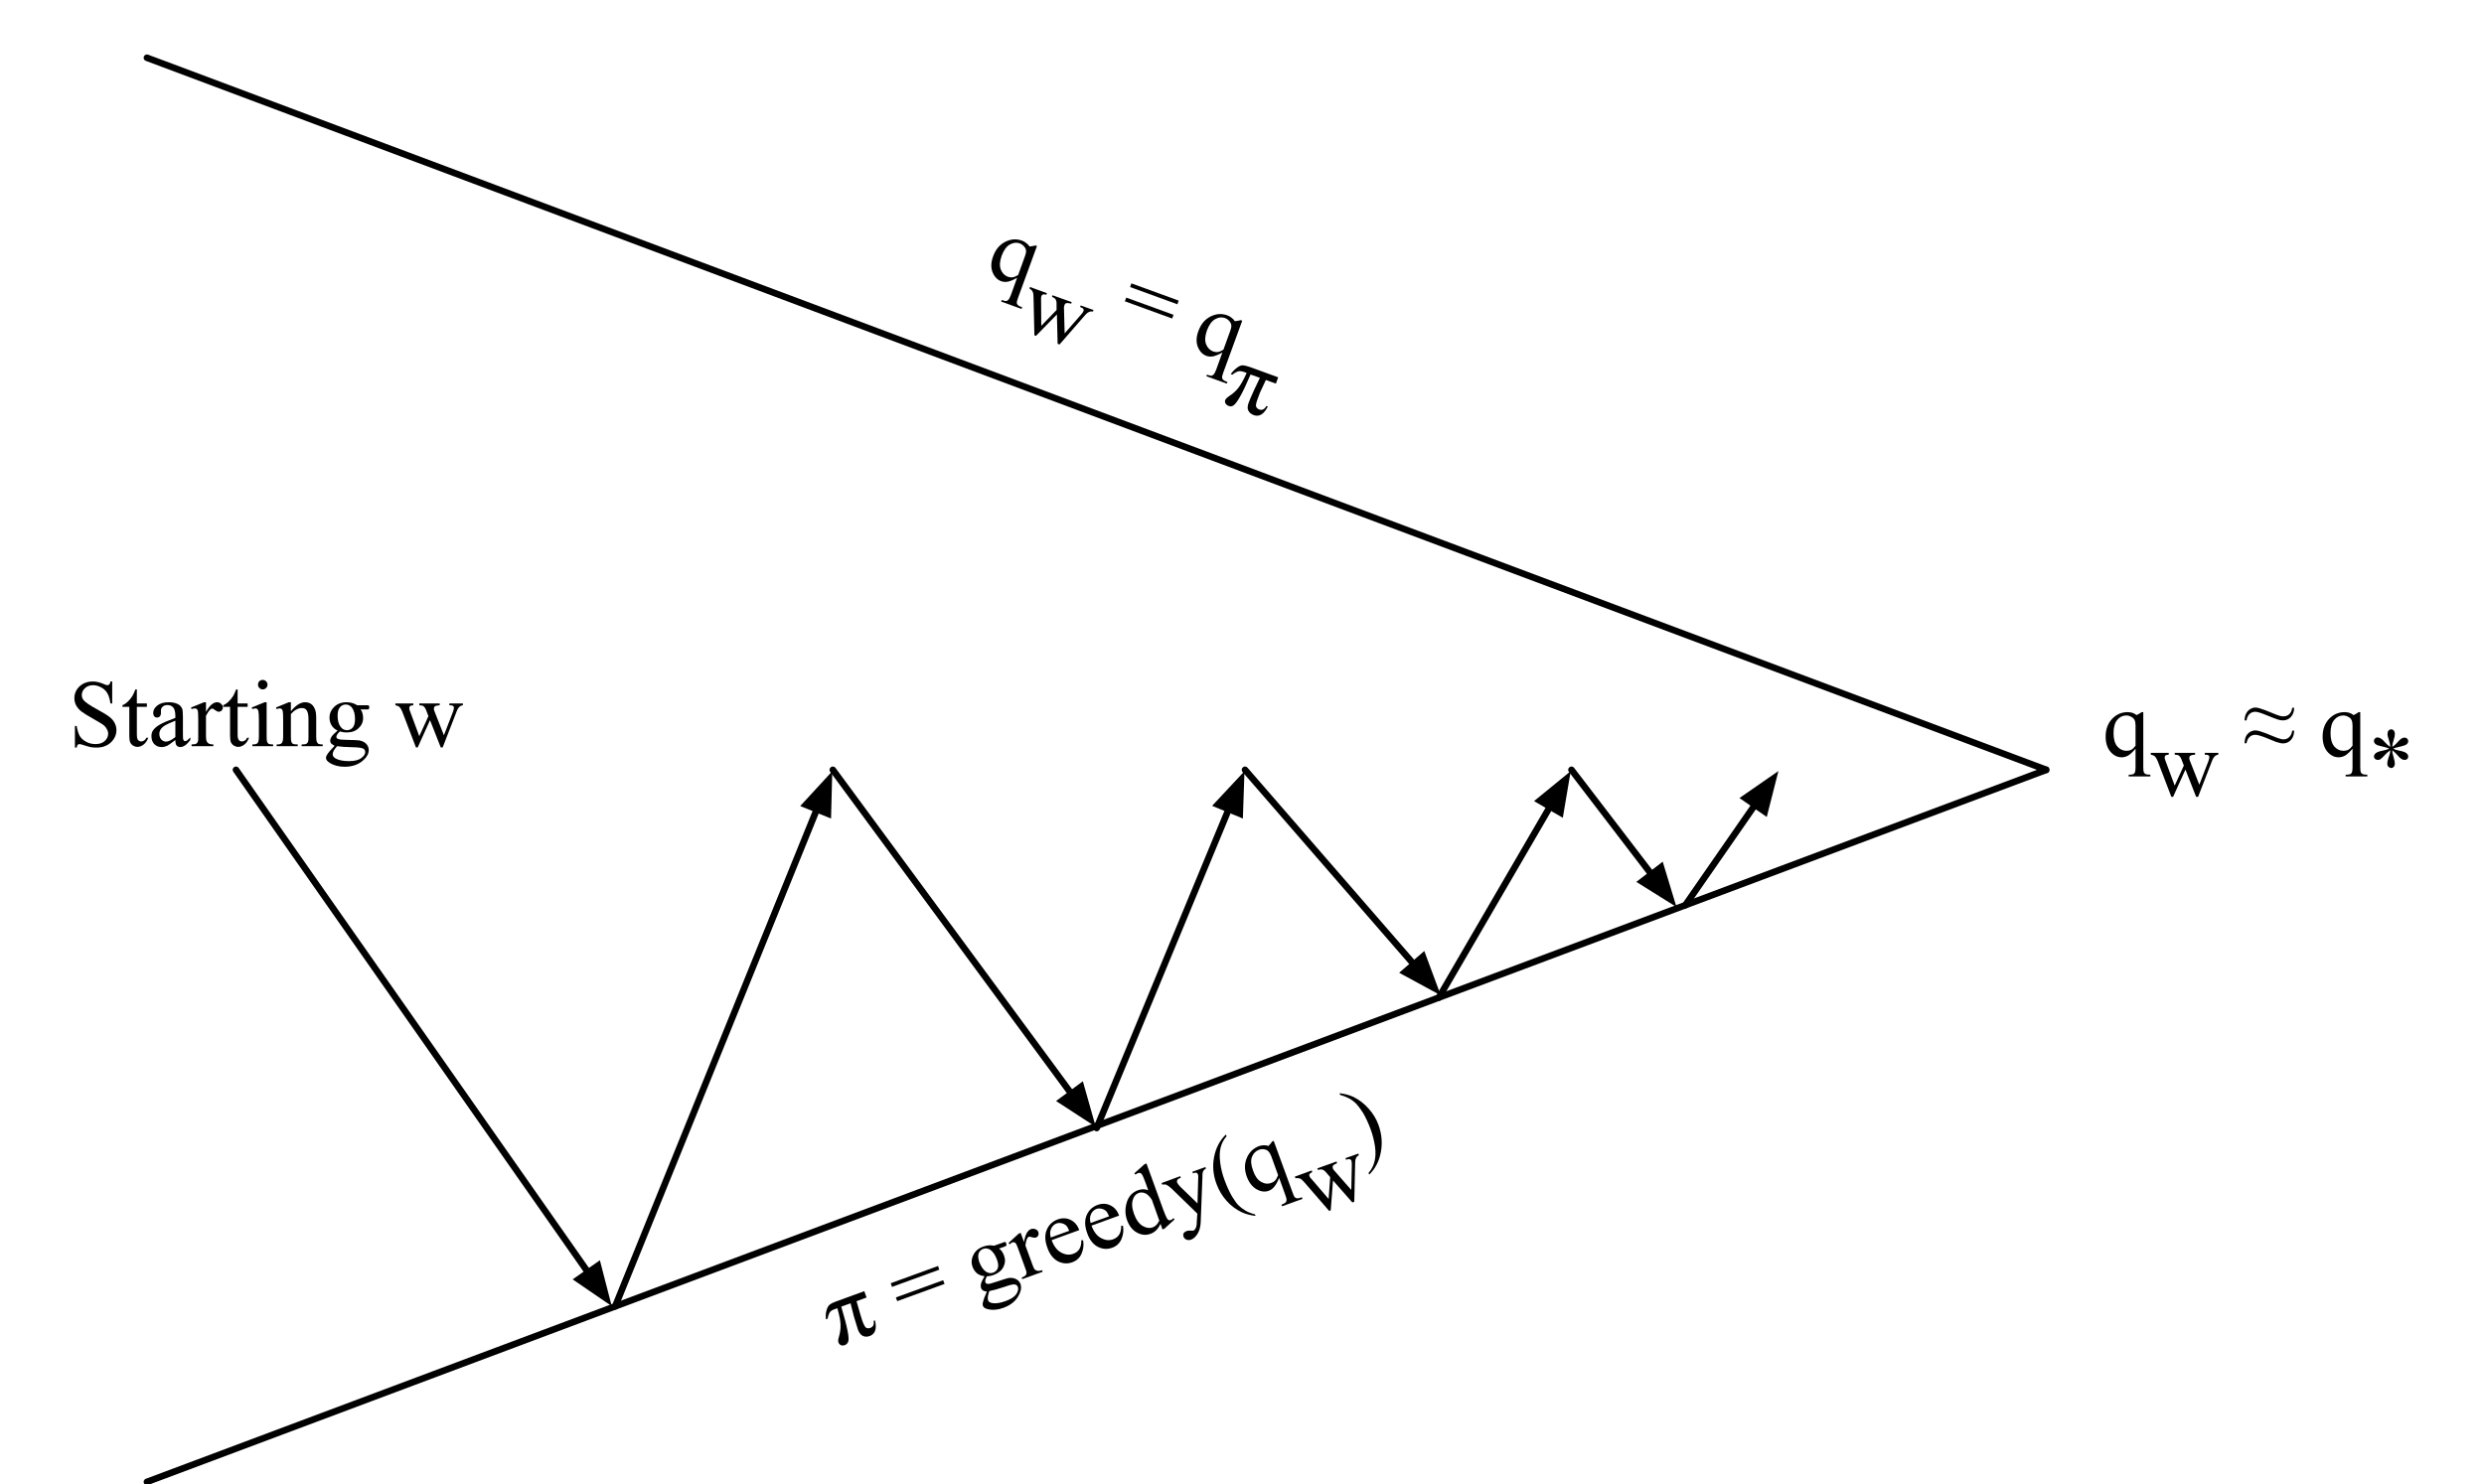 <?xml version="1.0" encoding="UTF-8"?>
<svg xmlns="http://www.w3.org/2000/svg" xmlns:xlink="http://www.w3.org/1999/xlink" width="220.712pt" height="131.917pt" viewBox="0 0 220.712 131.917" version="1.1">
<defs>
<g>
<symbol overflow="visible" id="glyph0-0">
<path style="stroke:none;" d="M 1.172 0 L 1.172 -5.297 L 5.422 -5.297 L 5.422 0 Z M 1.312 -0.125 L 5.281 -0.125 L 5.281 -5.172 L 1.312 -5.172 Z M 1.312 -0.125 "/>
</symbol>
<symbol overflow="visible" id="glyph0-1">
<path style="stroke:none;" d="M 3.891 -5.75 L 3.891 -3.797 L 3.734 -3.797 C 3.68 -4.172 3.594 -4.469 3.469 -4.688 C 3.344 -4.914 3.16 -5.094 2.922 -5.219 C 2.68 -5.352 2.438 -5.422 2.188 -5.422 C 1.895 -5.422 1.656 -5.332 1.469 -5.156 C 1.281 -4.977 1.188 -4.773 1.188 -4.547 C 1.188 -4.379 1.242 -4.223 1.359 -4.078 C 1.535 -3.879 1.945 -3.602 2.594 -3.25 C 3.113 -2.969 3.469 -2.75 3.656 -2.594 C 3.852 -2.445 4.004 -2.27 4.109 -2.062 C 4.211 -1.863 4.266 -1.656 4.266 -1.438 C 4.266 -1.008 4.098 -0.641 3.766 -0.328 C 3.43 -0.023 3.008 0.125 2.5 0.125 C 2.332 0.125 2.176 0.113 2.031 0.094 C 1.945 0.082 1.77 0.035 1.5 -0.047 C 1.227 -0.141 1.055 -0.188 0.984 -0.188 C 0.922 -0.188 0.867 -0.164 0.828 -0.125 C 0.785 -0.082 0.754 0 0.734 0.125 L 0.578 0.125 L 0.578 -1.797 L 0.734 -1.797 C 0.805 -1.391 0.898 -1.086 1.016 -0.891 C 1.141 -0.691 1.328 -0.523 1.578 -0.391 C 1.828 -0.254 2.102 -0.188 2.406 -0.188 C 2.75 -0.188 3.02 -0.273 3.219 -0.453 C 3.426 -0.641 3.531 -0.859 3.531 -1.109 C 3.531 -1.254 3.488 -1.395 3.406 -1.531 C 3.332 -1.676 3.219 -1.805 3.062 -1.922 C 2.945 -2.004 2.648 -2.18 2.172 -2.453 C 1.691 -2.723 1.348 -2.938 1.141 -3.094 C 0.941 -3.258 0.789 -3.438 0.688 -3.625 C 0.582 -3.82 0.531 -4.035 0.531 -4.266 C 0.531 -4.672 0.68 -5.02 0.984 -5.312 C 1.297 -5.602 1.691 -5.75 2.172 -5.75 C 2.473 -5.75 2.789 -5.676 3.125 -5.531 C 3.281 -5.457 3.391 -5.422 3.453 -5.422 C 3.523 -5.422 3.582 -5.441 3.625 -5.484 C 3.676 -5.523 3.711 -5.613 3.734 -5.75 Z M 3.891 -5.75 "/>
</symbol>
<symbol overflow="visible" id="glyph0-2">
<path style="stroke:none;" d="M 1.359 -5.047 L 1.359 -3.797 L 2.25 -3.797 L 2.25 -3.5 L 1.359 -3.5 L 1.359 -1.047 C 1.359 -0.797 1.395 -0.629 1.469 -0.547 C 1.539 -0.461 1.633 -0.422 1.75 -0.422 C 1.832 -0.422 1.914 -0.445 2 -0.5 C 2.094 -0.562 2.16 -0.645 2.203 -0.75 L 2.375 -0.75 C 2.27 -0.477 2.129 -0.273 1.953 -0.141 C 1.773 -0.004 1.594 0.062 1.406 0.062 C 1.281 0.062 1.156 0.023 1.031 -0.047 C 0.914 -0.117 0.828 -0.219 0.766 -0.344 C 0.711 -0.477 0.688 -0.68 0.688 -0.953 L 0.688 -3.5 L 0.078 -3.5 L 0.078 -3.641 C 0.234 -3.703 0.391 -3.805 0.547 -3.953 C 0.703 -4.098 0.844 -4.27 0.969 -4.469 C 1.031 -4.57 1.117 -4.766 1.234 -5.047 Z M 1.359 -5.047 "/>
</symbol>
<symbol overflow="visible" id="glyph0-3">
<path style="stroke:none;" d="M 2.422 -0.547 C 2.023 -0.242 1.781 -0.07 1.688 -0.031 C 1.531 0.039 1.367 0.078 1.203 0.078 C 0.941 0.078 0.723 -0.008 0.547 -0.188 C 0.379 -0.363 0.297 -0.602 0.297 -0.906 C 0.297 -1.082 0.336 -1.238 0.422 -1.375 C 0.535 -1.562 0.734 -1.738 1.016 -1.906 C 1.297 -2.07 1.766 -2.273 2.422 -2.516 L 2.422 -2.656 C 2.422 -3.039 2.359 -3.301 2.234 -3.438 C 2.117 -3.582 1.945 -3.656 1.719 -3.656 C 1.539 -3.656 1.398 -3.609 1.297 -3.516 C 1.191 -3.422 1.141 -3.312 1.141 -3.188 L 1.141 -2.953 C 1.141 -2.828 1.109 -2.727 1.047 -2.656 C 0.984 -2.582 0.898 -2.547 0.797 -2.547 C 0.691 -2.547 0.609 -2.582 0.547 -2.656 C 0.484 -2.727 0.453 -2.828 0.453 -2.953 C 0.453 -3.191 0.57 -3.41 0.812 -3.609 C 1.051 -3.805 1.391 -3.906 1.828 -3.906 C 2.172 -3.906 2.445 -3.848 2.656 -3.734 C 2.82 -3.648 2.945 -3.516 3.031 -3.328 C 3.07 -3.211 3.094 -2.973 3.094 -2.609 L 3.094 -1.312 C 3.094 -0.957 3.098 -0.738 3.109 -0.656 C 3.129 -0.57 3.156 -0.516 3.188 -0.484 C 3.219 -0.461 3.254 -0.453 3.297 -0.453 C 3.336 -0.453 3.375 -0.457 3.406 -0.469 C 3.469 -0.508 3.582 -0.613 3.75 -0.781 L 3.75 -0.547 C 3.438 -0.129 3.141 0.078 2.859 0.078 C 2.723 0.078 2.613 0.031 2.531 -0.062 C 2.457 -0.156 2.422 -0.316 2.422 -0.547 Z M 2.422 -0.812 L 2.422 -2.266 C 2.004 -2.098 1.734 -1.977 1.609 -1.906 C 1.391 -1.789 1.234 -1.664 1.141 -1.531 C 1.047 -1.395 1 -1.25 1 -1.094 C 1 -0.895 1.055 -0.727 1.172 -0.594 C 1.297 -0.469 1.438 -0.406 1.594 -0.406 C 1.801 -0.406 2.078 -0.539 2.422 -0.812 Z M 2.422 -0.812 "/>
</symbol>
<symbol overflow="visible" id="glyph0-4">
<path style="stroke:none;" d="M 1.375 -3.906 L 1.375 -3.047 C 1.695 -3.617 2.023 -3.906 2.359 -3.906 C 2.504 -3.906 2.625 -3.859 2.719 -3.766 C 2.82 -3.672 2.875 -3.566 2.875 -3.453 C 2.875 -3.336 2.836 -3.242 2.766 -3.172 C 2.691 -3.098 2.609 -3.062 2.516 -3.062 C 2.422 -3.062 2.312 -3.109 2.188 -3.203 C 2.07 -3.297 1.984 -3.344 1.922 -3.344 C 1.867 -3.344 1.816 -3.316 1.766 -3.266 C 1.641 -3.148 1.508 -2.961 1.375 -2.703 L 1.375 -0.891 C 1.375 -0.68 1.398 -0.52 1.453 -0.406 C 1.492 -0.332 1.555 -0.27 1.641 -0.219 C 1.734 -0.176 1.863 -0.156 2.031 -0.156 L 2.031 0 L 0.094 0 L 0.094 -0.156 C 0.289 -0.156 0.438 -0.18 0.531 -0.234 C 0.594 -0.285 0.641 -0.359 0.672 -0.453 C 0.68 -0.492 0.688 -0.629 0.688 -0.859 L 0.688 -2.328 C 0.688 -2.766 0.676 -3.023 0.656 -3.109 C 0.645 -3.191 0.613 -3.254 0.562 -3.297 C 0.52 -3.336 0.461 -3.359 0.391 -3.359 C 0.297 -3.359 0.195 -3.336 0.094 -3.297 L 0.047 -3.438 L 1.203 -3.906 Z M 1.375 -3.906 "/>
</symbol>
<symbol overflow="visible" id="glyph0-5">
<path style="stroke:none;" d="M 1.234 -5.891 C 1.348 -5.891 1.445 -5.848 1.531 -5.766 C 1.613 -5.68 1.656 -5.582 1.656 -5.469 C 1.656 -5.352 1.613 -5.254 1.531 -5.172 C 1.445 -5.086 1.348 -5.047 1.234 -5.047 C 1.117 -5.047 1.02 -5.086 0.938 -5.172 C 0.852 -5.254 0.812 -5.352 0.812 -5.469 C 0.812 -5.582 0.848 -5.68 0.922 -5.766 C 1.004 -5.848 1.109 -5.891 1.234 -5.891 Z M 1.578 -3.906 L 1.578 -0.859 C 1.578 -0.617 1.594 -0.457 1.625 -0.375 C 1.656 -0.301 1.703 -0.242 1.766 -0.203 C 1.836 -0.172 1.969 -0.156 2.156 -0.156 L 2.156 0 L 0.312 0 L 0.312 -0.156 C 0.488 -0.156 0.609 -0.172 0.672 -0.203 C 0.742 -0.234 0.797 -0.289 0.828 -0.375 C 0.867 -0.457 0.891 -0.617 0.891 -0.859 L 0.891 -2.312 C 0.891 -2.727 0.875 -3 0.844 -3.125 C 0.82 -3.207 0.789 -3.266 0.75 -3.297 C 0.719 -3.336 0.664 -3.359 0.594 -3.359 C 0.508 -3.359 0.414 -3.336 0.312 -3.297 L 0.25 -3.438 L 1.391 -3.906 Z M 1.578 -3.906 "/>
</symbol>
<symbol overflow="visible" id="glyph0-6">
<path style="stroke:none;" d="M 1.375 -3.109 C 1.812 -3.641 2.234 -3.906 2.641 -3.906 C 2.848 -3.906 3.023 -3.852 3.172 -3.75 C 3.328 -3.645 3.445 -3.473 3.531 -3.234 C 3.594 -3.066 3.625 -2.816 3.625 -2.484 L 3.625 -0.859 C 3.625 -0.617 3.645 -0.457 3.688 -0.375 C 3.719 -0.301 3.766 -0.242 3.828 -0.203 C 3.898 -0.172 4.023 -0.156 4.203 -0.156 L 4.203 0 L 2.328 0 L 2.328 -0.156 L 2.406 -0.156 C 2.582 -0.156 2.707 -0.18 2.781 -0.234 C 2.852 -0.285 2.898 -0.363 2.922 -0.469 C 2.93 -0.508 2.938 -0.641 2.938 -0.859 L 2.938 -2.406 C 2.938 -2.75 2.891 -3 2.797 -3.156 C 2.711 -3.312 2.566 -3.391 2.359 -3.391 C 2.023 -3.391 1.695 -3.211 1.375 -2.859 L 1.375 -0.859 C 1.375 -0.598 1.391 -0.438 1.422 -0.375 C 1.453 -0.301 1.5 -0.242 1.562 -0.203 C 1.633 -0.172 1.773 -0.156 1.984 -0.156 L 1.984 0 L 0.109 0 L 0.109 -0.156 L 0.188 -0.156 C 0.383 -0.156 0.516 -0.203 0.578 -0.297 C 0.648 -0.391 0.688 -0.578 0.688 -0.859 L 0.688 -2.266 C 0.688 -2.723 0.676 -3 0.656 -3.094 C 0.633 -3.195 0.602 -3.266 0.562 -3.297 C 0.52 -3.336 0.461 -3.359 0.391 -3.359 C 0.305 -3.359 0.211 -3.336 0.109 -3.297 L 0.047 -3.438 L 1.188 -3.906 L 1.375 -3.906 Z M 1.375 -3.109 "/>
</symbol>
<symbol overflow="visible" id="glyph0-7">
<path style="stroke:none;" d="M 1.281 -1.391 C 1.051 -1.492 0.875 -1.645 0.75 -1.844 C 0.625 -2.051 0.562 -2.281 0.562 -2.531 C 0.562 -2.906 0.703 -3.227 0.984 -3.5 C 1.266 -3.77 1.629 -3.906 2.078 -3.906 C 2.43 -3.906 2.742 -3.816 3.016 -3.641 L 3.812 -3.641 C 3.938 -3.641 4.004 -3.633 4.016 -3.625 C 4.035 -3.625 4.051 -3.613 4.062 -3.594 C 4.082 -3.57 4.094 -3.531 4.094 -3.469 C 4.094 -3.395 4.082 -3.344 4.062 -3.312 C 4.062 -3.301 4.051 -3.289 4.031 -3.281 C 4.008 -3.27 3.938 -3.266 3.812 -3.266 L 3.328 -3.266 C 3.473 -3.066 3.547 -2.812 3.547 -2.5 C 3.547 -2.145 3.41 -1.844 3.141 -1.594 C 2.879 -1.344 2.52 -1.219 2.062 -1.219 C 1.875 -1.219 1.68 -1.25 1.484 -1.312 C 1.359 -1.195 1.273 -1.098 1.234 -1.016 C 1.191 -0.941 1.172 -0.879 1.172 -0.828 C 1.172 -0.785 1.191 -0.738 1.234 -0.688 C 1.285 -0.645 1.379 -0.613 1.516 -0.594 C 1.586 -0.582 1.781 -0.57 2.094 -0.562 C 2.656 -0.551 3.02 -0.535 3.188 -0.516 C 3.445 -0.473 3.656 -0.375 3.812 -0.219 C 3.969 -0.062 4.047 0.125 4.047 0.344 C 4.047 0.656 3.895 0.945 3.594 1.219 C 3.164 1.625 2.602 1.828 1.906 1.828 C 1.375 1.828 0.926 1.707 0.562 1.469 C 0.352 1.332 0.25 1.191 0.25 1.047 C 0.25 0.973 0.266 0.906 0.297 0.844 C 0.348 0.738 0.445 0.598 0.594 0.422 C 0.613 0.391 0.754 0.238 1.016 -0.031 C 0.867 -0.113 0.766 -0.188 0.703 -0.25 C 0.648 -0.32 0.625 -0.406 0.625 -0.5 C 0.625 -0.594 0.66 -0.703 0.734 -0.828 C 0.816 -0.961 1 -1.148 1.281 -1.391 Z M 2 -3.703 C 1.789 -3.703 1.617 -3.617 1.484 -3.453 C 1.348 -3.297 1.281 -3.051 1.281 -2.719 C 1.281 -2.281 1.375 -1.941 1.562 -1.703 C 1.707 -1.516 1.891 -1.422 2.109 -1.422 C 2.316 -1.422 2.488 -1.5 2.625 -1.656 C 2.758 -1.812 2.828 -2.062 2.828 -2.406 C 2.828 -2.844 2.734 -3.188 2.547 -3.438 C 2.398 -3.613 2.219 -3.703 2 -3.703 Z M 1.234 0 C 1.109 0.145 1.008 0.273 0.938 0.391 C 0.875 0.516 0.844 0.629 0.844 0.734 C 0.844 0.859 0.922 0.973 1.078 1.078 C 1.359 1.242 1.758 1.328 2.281 1.328 C 2.781 1.328 3.145 1.238 3.375 1.062 C 3.613 0.895 3.734 0.711 3.734 0.516 C 3.734 0.367 3.664 0.266 3.531 0.203 C 3.383 0.141 3.098 0.102 2.672 0.094 C 2.047 0.082 1.566 0.051 1.234 0 Z M 1.234 0 "/>
</symbol>
<symbol overflow="visible" id="glyph0-8">
<path style="stroke:none;" d=""/>
</symbol>
<symbol overflow="visible" id="glyph0-9">
<path style="stroke:none;" d="M 0.047 -3.797 L 1.641 -3.797 L 1.641 -3.641 C 1.492 -3.629 1.395 -3.602 1.344 -3.562 C 1.301 -3.52 1.281 -3.461 1.281 -3.391 C 1.281 -3.297 1.305 -3.191 1.359 -3.078 L 2.172 -0.891 L 2.984 -2.672 L 2.766 -3.234 C 2.703 -3.391 2.617 -3.504 2.516 -3.578 C 2.453 -3.609 2.336 -3.629 2.172 -3.641 L 2.172 -3.797 L 3.984 -3.797 L 3.984 -3.641 C 3.773 -3.629 3.629 -3.594 3.547 -3.531 C 3.492 -3.488 3.469 -3.422 3.469 -3.328 C 3.469 -3.266 3.477 -3.207 3.5 -3.156 L 4.359 -0.969 L 5.172 -3.078 C 5.223 -3.223 5.25 -3.344 5.25 -3.438 C 5.25 -3.488 5.223 -3.535 5.172 -3.578 C 5.117 -3.617 5.008 -3.641 4.844 -3.641 L 4.844 -3.797 L 6.047 -3.797 L 6.047 -3.641 C 5.805 -3.609 5.629 -3.445 5.516 -3.156 L 4.25 0.109 L 4.078 0.109 L 3.125 -2.312 L 2.031 0.109 L 1.875 0.109 L 0.656 -3.078 C 0.57 -3.273 0.488 -3.41 0.406 -3.484 C 0.332 -3.555 0.211 -3.609 0.047 -3.641 Z M 0.047 -3.797 "/>
</symbol>
<symbol overflow="visible" id="glyph0-10">
<path style="stroke:none;" d="M 3.625 -3.906 L 3.625 0.969 C 3.625 1.219 3.641 1.375 3.672 1.438 C 3.703 1.508 3.754 1.562 3.828 1.594 C 3.898 1.633 4.039 1.656 4.25 1.656 L 4.25 1.812 L 2.328 1.812 L 2.328 1.656 L 2.406 1.656 C 2.562 1.656 2.68 1.633 2.766 1.594 C 2.816 1.562 2.859 1.504 2.891 1.422 C 2.922 1.348 2.938 1.195 2.938 0.969 L 2.938 -0.656 C 2.688 -0.363 2.469 -0.16 2.281 -0.047 C 2.094 0.055 1.898 0.109 1.703 0.109 C 1.328 0.109 0.992 -0.055 0.703 -0.391 C 0.422 -0.723 0.281 -1.172 0.281 -1.734 C 0.281 -2.367 0.469 -2.891 0.844 -3.297 C 1.227 -3.703 1.691 -3.906 2.234 -3.906 C 2.391 -3.906 2.531 -3.883 2.656 -3.844 C 2.789 -3.801 2.914 -3.734 3.031 -3.641 C 3.188 -3.711 3.336 -3.801 3.484 -3.906 Z M 2.938 -0.922 L 2.938 -2.703 C 2.938 -2.91 2.91 -3.07 2.859 -3.188 C 2.805 -3.312 2.707 -3.41 2.562 -3.484 C 2.426 -3.566 2.273 -3.609 2.109 -3.609 C 1.797 -3.609 1.531 -3.477 1.312 -3.219 C 1.094 -2.957 0.984 -2.562 0.984 -2.031 C 0.984 -1.52 1.094 -1.129 1.312 -0.859 C 1.539 -0.598 1.812 -0.469 2.125 -0.469 C 2.289 -0.469 2.438 -0.5 2.562 -0.562 C 2.688 -0.633 2.812 -0.754 2.938 -0.922 Z M 2.938 -0.922 "/>
</symbol>
<symbol overflow="visible" id="glyph0-11">
<path style="stroke:none;" d="M 2.047 -4.328 C 2.035 -4.516 2 -4.703 1.938 -4.891 C 1.844 -5.16 1.797 -5.348 1.797 -5.453 C 1.797 -5.598 1.828 -5.707 1.891 -5.781 C 1.961 -5.852 2.047 -5.891 2.141 -5.891 C 2.223 -5.891 2.297 -5.852 2.359 -5.781 C 2.422 -5.707 2.453 -5.598 2.453 -5.453 C 2.453 -5.336 2.414 -5.164 2.344 -4.938 C 2.27 -4.719 2.227 -4.516 2.219 -4.328 C 2.363 -4.422 2.5 -4.535 2.625 -4.672 C 2.812 -4.891 2.953 -5.023 3.047 -5.078 C 3.141 -5.129 3.234 -5.156 3.328 -5.156 C 3.41 -5.156 3.484 -5.125 3.547 -5.062 C 3.609 -5 3.641 -4.926 3.641 -4.844 C 3.641 -4.738 3.594 -4.645 3.5 -4.562 C 3.414 -4.488 3.191 -4.41 2.828 -4.328 C 2.609 -4.285 2.43 -4.234 2.297 -4.172 C 2.441 -4.098 2.617 -4.039 2.828 -4 C 3.16 -3.938 3.379 -3.859 3.484 -3.766 C 3.586 -3.68 3.641 -3.582 3.641 -3.469 C 3.641 -3.383 3.609 -3.312 3.547 -3.25 C 3.484 -3.195 3.41 -3.172 3.328 -3.172 C 3.242 -3.172 3.148 -3.195 3.047 -3.25 C 2.941 -3.312 2.805 -3.441 2.641 -3.641 C 2.523 -3.773 2.383 -3.906 2.219 -4.031 C 2.219 -3.875 2.25 -3.703 2.312 -3.516 C 2.406 -3.191 2.453 -2.969 2.453 -2.844 C 2.453 -2.738 2.422 -2.645 2.359 -2.562 C 2.297 -2.488 2.227 -2.453 2.156 -2.453 C 2.051 -2.453 1.957 -2.492 1.875 -2.578 C 1.812 -2.629 1.781 -2.719 1.781 -2.844 C 1.781 -2.977 1.812 -3.141 1.875 -3.328 C 1.938 -3.516 1.977 -3.641 2 -3.703 C 2.02 -3.773 2.035 -3.883 2.047 -4.031 C 1.879 -3.914 1.738 -3.797 1.625 -3.672 C 1.414 -3.441 1.266 -3.297 1.172 -3.234 C 1.098 -3.191 1.02 -3.172 0.938 -3.172 C 0.844 -3.172 0.758 -3.203 0.688 -3.266 C 0.625 -3.328 0.594 -3.395 0.594 -3.469 C 0.594 -3.539 0.617 -3.613 0.672 -3.688 C 0.734 -3.77 0.82 -3.832 0.938 -3.875 C 1.008 -3.914 1.18 -3.961 1.453 -4.016 C 1.617 -4.047 1.785 -4.098 1.953 -4.172 C 1.805 -4.242 1.629 -4.301 1.422 -4.344 C 1.078 -4.414 0.863 -4.484 0.781 -4.547 C 0.656 -4.629 0.594 -4.738 0.594 -4.875 C 0.594 -4.945 0.625 -5.016 0.688 -5.078 C 0.75 -5.141 0.82 -5.172 0.906 -5.172 C 1 -5.172 1.098 -5.141 1.203 -5.078 C 1.305 -5.023 1.43 -4.91 1.578 -4.734 C 1.734 -4.555 1.891 -4.422 2.047 -4.328 Z M 2.047 -4.328 "/>
</symbol>
<symbol overflow="visible" id="glyph1-0">
<path style="stroke:none;" d="M 1.094 -0.406 L -0.719 -5.391 L 3.281 -6.844 L 5.094 -1.859 Z M 1.188 -0.578 L 4.922 -1.938 L 3.203 -6.672 L -0.531 -5.312 Z M 1.188 -0.578 "/>
</symbol>
<symbol overflow="visible" id="glyph1-1">
<path style="stroke:none;" d="M 2.562 -4.969 L 2.766 -4.406 L 1.875 -4.078 L 2.219 -2.875 C 2.281 -2.664 2.336 -2.484 2.391 -2.328 C 2.523 -1.961 2.645 -1.754 2.75 -1.703 C 2.863 -1.66 2.977 -1.66 3.094 -1.703 C 3.352 -1.797 3.453 -2.004 3.391 -2.328 L 3.516 -2.375 C 3.691 -1.625 3.535 -1.16 3.047 -0.984 C 2.816 -0.898 2.609 -0.906 2.422 -1 C 2.242 -1.094 2.102 -1.273 2 -1.547 C 1.938 -1.734 1.816 -2.125 1.641 -2.719 L 1.344 -3.891 L 0.516 -3.594 C 0.805 -2.625 0.992 -1.906 1.078 -1.438 C 1.172 -0.977 1.191 -0.664 1.141 -0.5 C 1.086 -0.344 0.984 -0.234 0.828 -0.172 C 0.703 -0.129 0.586 -0.129 0.484 -0.172 C 0.379 -0.223 0.305 -0.305 0.266 -0.422 C 0.223 -0.523 0.238 -0.691 0.312 -0.922 C 0.414 -1.273 0.461 -1.617 0.453 -1.953 C 0.453 -2.297 0.359 -2.797 0.172 -3.453 L -0.094 -3.359 C -0.312 -3.285 -0.457 -3.18 -0.531 -3.047 C -0.602 -2.91 -0.66 -2.734 -0.703 -2.516 L -0.844 -2.469 C -0.875 -2.77 -0.859 -3.031 -0.797 -3.25 C -0.734 -3.477 -0.648 -3.641 -0.547 -3.734 C -0.453 -3.836 -0.242 -3.945 0.078 -4.062 Z M 2.562 -4.969 "/>
</symbol>
<symbol overflow="visible" id="glyph2-0">
<path style="stroke:none;" d="M 1.094 -0.406 L -0.719 -5.391 L 3.281 -6.844 L 5.094 -1.859 Z M 1.188 -0.578 L 4.922 -1.938 L 3.203 -6.672 L -0.531 -5.312 Z M 1.188 -0.578 "/>
</symbol>
<symbol overflow="visible" id="glyph2-1">
<path style="stroke:none;" d=""/>
</symbol>
<symbol overflow="visible" id="glyph2-2">
<path style="stroke:none;" d="M -1.109 -3.484 L 3.094 -5.016 L 3.203 -4.688 L -1 -3.156 Z M -0.656 -2.219 L 3.547 -3.75 L 3.672 -3.422 L -0.531 -1.891 Z M -0.656 -2.219 "/>
</symbol>
<symbol overflow="visible" id="glyph2-3">
<path style="stroke:none;" d="M 0.734 -1.75 C 0.473 -1.77 0.25 -1.852 0.062 -2 C -0.113 -2.145 -0.242 -2.332 -0.328 -2.562 C -0.461 -2.914 -0.441 -3.27 -0.266 -3.625 C -0.098 -3.977 0.191 -4.227 0.609 -4.375 C 0.941 -4.5 1.266 -4.523 1.578 -4.453 L 2.328 -4.719 C 2.453 -4.77 2.52 -4.797 2.531 -4.797 C 2.551 -4.797 2.566 -4.785 2.578 -4.766 C 2.609 -4.754 2.633 -4.723 2.656 -4.672 C 2.676 -4.598 2.68 -4.539 2.672 -4.5 C 2.68 -4.488 2.68 -4.473 2.672 -4.453 C 2.66 -4.441 2.594 -4.41 2.469 -4.359 L 2.016 -4.203 C 2.211 -4.078 2.363 -3.863 2.469 -3.562 C 2.594 -3.227 2.57 -2.895 2.406 -2.562 C 2.238 -2.238 1.941 -2 1.516 -1.844 C 1.336 -1.781 1.145 -1.742 0.938 -1.734 C 0.863 -1.586 0.816 -1.473 0.797 -1.391 C 0.785 -1.305 0.789 -1.238 0.812 -1.188 C 0.82 -1.145 0.859 -1.109 0.922 -1.078 C 0.984 -1.055 1.082 -1.055 1.219 -1.078 C 1.289 -1.098 1.477 -1.156 1.781 -1.25 C 2.312 -1.426 2.66 -1.535 2.828 -1.578 C 3.078 -1.617 3.301 -1.594 3.5 -1.5 C 3.695 -1.414 3.836 -1.27 3.922 -1.062 C 4.023 -0.77 3.984 -0.445 3.797 -0.094 C 3.535 0.438 3.078 0.82 2.422 1.062 C 1.922 1.25 1.457 1.289 1.031 1.188 C 0.789 1.133 0.645 1.039 0.594 0.906 C 0.57 0.832 0.562 0.766 0.562 0.703 C 0.582 0.578 0.629 0.406 0.703 0.188 C 0.711 0.156 0.789 -0.031 0.938 -0.375 C 0.781 -0.395 0.66 -0.43 0.578 -0.484 C 0.504 -0.535 0.453 -0.602 0.422 -0.688 C 0.391 -0.781 0.383 -0.898 0.406 -1.047 C 0.438 -1.191 0.547 -1.426 0.734 -1.75 Z M 0.609 -4.172 C 0.41 -4.098 0.273 -3.961 0.203 -3.766 C 0.141 -3.566 0.16 -3.312 0.266 -3 C 0.422 -2.582 0.629 -2.289 0.891 -2.125 C 1.086 -2.008 1.289 -1.988 1.5 -2.062 C 1.695 -2.133 1.832 -2.266 1.906 -2.453 C 1.977 -2.648 1.953 -2.91 1.828 -3.234 C 1.68 -3.641 1.477 -3.93 1.219 -4.109 C 1.02 -4.223 0.816 -4.242 0.609 -4.172 Z M 1.156 -0.422 C 1.094 -0.242 1.051 -0.086 1.031 0.047 C 1.008 0.191 1.016 0.312 1.047 0.406 C 1.086 0.52 1.203 0.598 1.391 0.641 C 1.703 0.703 2.102 0.645 2.594 0.469 C 3.062 0.301 3.379 0.098 3.547 -0.141 C 3.711 -0.391 3.758 -0.609 3.688 -0.797 C 3.633 -0.93 3.531 -1.004 3.375 -1.016 C 3.219 -1.023 2.941 -0.957 2.547 -0.812 C 1.953 -0.613 1.488 -0.484 1.156 -0.422 Z M 1.156 -0.422 "/>
</symbol>
<symbol overflow="visible" id="glyph2-4">
<path style="stroke:none;" d="M -0.047 -4.141 L 0.25 -3.328 C 0.352 -3.984 0.562 -4.367 0.875 -4.484 C 1.008 -4.523 1.141 -4.52 1.266 -4.469 C 1.398 -4.414 1.484 -4.336 1.516 -4.234 C 1.555 -4.117 1.555 -4.016 1.516 -3.922 C 1.473 -3.828 1.406 -3.766 1.312 -3.734 C 1.227 -3.703 1.113 -3.707 0.969 -3.75 C 0.82 -3.801 0.723 -3.816 0.672 -3.797 C 0.617 -3.773 0.578 -3.734 0.547 -3.672 C 0.461 -3.523 0.406 -3.305 0.375 -3.016 L 1 -1.312 C 1.062 -1.113 1.133 -0.969 1.219 -0.875 C 1.289 -0.82 1.375 -0.785 1.469 -0.766 C 1.57 -0.754 1.703 -0.773 1.859 -0.828 L 1.906 -0.688 L 0.094 -0.031 L 0.047 -0.172 C 0.223 -0.242 0.348 -0.32 0.422 -0.406 C 0.461 -0.477 0.477 -0.562 0.469 -0.656 C 0.469 -0.695 0.426 -0.828 0.344 -1.047 L -0.156 -2.422 C -0.301 -2.828 -0.395 -3.066 -0.438 -3.141 C -0.477 -3.223 -0.531 -3.273 -0.594 -3.297 C -0.656 -3.316 -0.723 -3.316 -0.797 -3.297 C -0.879 -3.254 -0.957 -3.195 -1.031 -3.125 L -1.125 -3.25 L -0.219 -4.078 Z M -0.047 -4.141 "/>
</symbol>
<symbol overflow="visible" id="glyph2-5">
<path style="stroke:none;" d="M 0.047 -2.531 C 0.242 -2 0.52 -1.633 0.875 -1.438 C 1.25 -1.227 1.609 -1.188 1.953 -1.312 C 2.191 -1.395 2.375 -1.531 2.5 -1.719 C 2.625 -1.906 2.688 -2.176 2.688 -2.531 L 2.844 -2.516 C 2.914 -2.129 2.875 -1.742 2.719 -1.359 C 2.562 -0.973 2.281 -0.707 1.875 -0.562 C 1.445 -0.406 1.02 -0.438 0.594 -0.656 C 0.176 -0.883 -0.129 -1.281 -0.328 -1.844 C -0.555 -2.457 -0.578 -2.988 -0.391 -3.438 C -0.203 -3.895 0.125 -4.207 0.594 -4.375 C 1 -4.52 1.379 -4.504 1.734 -4.328 C 2.086 -4.16 2.344 -3.859 2.5 -3.422 Z M -0.031 -2.766 L 1.609 -3.359 C 1.516 -3.586 1.43 -3.738 1.359 -3.812 C 1.234 -3.926 1.094 -4 0.938 -4.031 C 0.781 -4.07 0.629 -4.066 0.484 -4.016 C 0.266 -3.93 0.102 -3.773 0 -3.547 C -0.102 -3.328 -0.113 -3.066 -0.031 -2.766 Z M -0.031 -2.766 "/>
</symbol>
<symbol overflow="visible" id="glyph2-6">
<path style="stroke:none;" d="M 2.641 -1.406 C 2.523 -1.156 2.395 -0.961 2.25 -0.828 C 2.113 -0.691 1.945 -0.586 1.75 -0.516 C 1.352 -0.367 0.953 -0.406 0.547 -0.625 C 0.148 -0.844 -0.141 -1.207 -0.328 -1.719 C -0.516 -2.238 -0.523 -2.77 -0.359 -3.312 C -0.191 -3.852 0.141 -4.211 0.641 -4.391 C 0.961 -4.504 1.266 -4.504 1.547 -4.391 L 1.312 -5.047 C 1.164 -5.453 1.062 -5.695 1 -5.781 C 0.945 -5.863 0.891 -5.91 0.828 -5.922 C 0.773 -5.941 0.723 -5.941 0.672 -5.922 C 0.598 -5.898 0.508 -5.852 0.406 -5.781 L 0.312 -5.891 L 1.219 -6.703 L 1.391 -6.766 L 2.891 -2.641 C 3.047 -2.234 3.148 -1.988 3.203 -1.906 C 3.254 -1.82 3.305 -1.766 3.359 -1.734 C 3.422 -1.711 3.484 -1.711 3.547 -1.734 C 3.609 -1.754 3.691 -1.812 3.797 -1.906 L 3.891 -1.797 L 2.984 -0.969 L 2.812 -0.906 Z M 2.531 -1.688 L 1.875 -3.531 C 1.781 -3.695 1.664 -3.836 1.531 -3.953 C 1.406 -4.066 1.266 -4.141 1.109 -4.172 C 0.953 -4.203 0.812 -4.191 0.688 -4.141 C 0.457 -4.055 0.297 -3.879 0.203 -3.609 C 0.066 -3.254 0.094 -2.816 0.281 -2.297 C 0.469 -1.773 0.723 -1.414 1.047 -1.219 C 1.367 -1.031 1.672 -0.988 1.953 -1.094 C 2.191 -1.176 2.383 -1.375 2.531 -1.688 Z M 2.531 -1.688 "/>
</symbol>
<symbol overflow="visible" id="glyph2-7">
<path style="stroke:none;" d="M -1.25 -3.578 L 0.406 -4.188 L 0.453 -4.047 L 0.375 -4.016 C 0.258 -3.973 0.18 -3.914 0.141 -3.844 C 0.109 -3.781 0.102 -3.707 0.125 -3.625 C 0.164 -3.531 0.258 -3.406 0.406 -3.25 L 1.938 -1.766 L 2 -4.016 C 2.02 -4.141 2.008 -4.258 1.969 -4.375 C 1.945 -4.406 1.922 -4.438 1.891 -4.469 C 1.859 -4.488 1.816 -4.5 1.766 -4.5 C 1.723 -4.5 1.645 -4.477 1.531 -4.438 L 1.484 -4.578 L 2.641 -5 L 2.688 -4.859 C 2.602 -4.816 2.539 -4.77 2.5 -4.719 C 2.457 -4.664 2.422 -4.586 2.391 -4.484 C 2.379 -4.43 2.375 -4.312 2.375 -4.125 L 2.219 -0.047 C 2.195 0.348 2.102 0.676 1.938 0.938 C 1.781 1.195 1.594 1.367 1.375 1.453 C 1.227 1.504 1.086 1.504 0.953 1.453 C 0.828 1.398 0.742 1.316 0.703 1.203 C 0.66 1.086 0.66 0.984 0.703 0.891 C 0.754 0.805 0.844 0.738 0.969 0.688 C 1.062 0.656 1.191 0.645 1.359 0.656 C 1.461 0.664 1.531 0.664 1.562 0.656 C 1.645 0.625 1.719 0.547 1.781 0.422 C 1.844 0.305 1.875 0.117 1.875 -0.141 L 1.922 -0.859 L -0.359 -3.078 C -0.43 -3.141 -0.523 -3.219 -0.641 -3.312 C -0.742 -3.375 -0.816 -3.414 -0.859 -3.438 C -0.941 -3.457 -1.055 -3.457 -1.203 -3.438 Z M -1.25 -3.578 "/>
</symbol>
<symbol overflow="visible" id="glyph2-8">
<path style="stroke:none;" d="M 3.047 0.656 L 3.109 0.797 C 2.641 0.742 2.227 0.633 1.875 0.469 C 1.352 0.219 0.898 -0.125 0.516 -0.562 C 0.129 -1 -0.16 -1.488 -0.359 -2.031 C -0.66 -2.832 -0.734 -3.633 -0.578 -4.438 C -0.422 -5.25 -0.07 -5.914 0.469 -6.438 L 0.531 -6.281 C 0.27 -5.988 0.094 -5.648 0 -5.266 C -0.094 -4.879 -0.102 -4.43 -0.031 -3.922 C 0.031 -3.422 0.156 -2.914 0.344 -2.406 C 0.551 -1.844 0.773 -1.352 1.016 -0.938 C 1.223 -0.594 1.41 -0.332 1.578 -0.156 C 1.754 0.02 1.957 0.176 2.188 0.312 C 2.426 0.457 2.711 0.57 3.047 0.656 Z M 3.047 0.656 "/>
</symbol>
<symbol overflow="visible" id="glyph2-9">
<path style="stroke:none;" d="M 2.062 -4.906 L 3.734 -0.328 C 3.816 -0.086 3.883 0.055 3.938 0.109 C 4 0.16 4.066 0.191 4.141 0.203 C 4.223 0.211 4.363 0.18 4.562 0.109 L 4.625 0.25 L 2.812 0.906 L 2.75 0.766 L 2.828 0.734 C 2.973 0.68 3.078 0.617 3.141 0.547 C 3.18 0.504 3.203 0.441 3.203 0.359 C 3.211 0.273 3.176 0.125 3.094 -0.094 L 2.547 -1.609 C 2.398 -1.254 2.254 -0.992 2.109 -0.828 C 1.973 -0.66 1.812 -0.539 1.625 -0.469 C 1.281 -0.344 0.914 -0.391 0.531 -0.609 C 0.156 -0.828 -0.129 -1.195 -0.328 -1.719 C -0.547 -2.32 -0.547 -2.879 -0.328 -3.391 C -0.109 -3.898 0.25 -4.25 0.75 -4.438 C 0.895 -4.488 1.035 -4.516 1.172 -4.516 C 1.316 -4.523 1.457 -4.504 1.594 -4.453 C 1.719 -4.578 1.832 -4.711 1.938 -4.859 Z M 2.453 -1.859 L 1.844 -3.547 C 1.77 -3.734 1.688 -3.875 1.594 -3.969 C 1.5 -4.07 1.375 -4.133 1.219 -4.156 C 1.062 -4.188 0.906 -4.172 0.75 -4.109 C 0.457 -4.004 0.25 -3.789 0.125 -3.469 C 0.008 -3.156 0.047 -2.75 0.234 -2.25 C 0.398 -1.77 0.633 -1.441 0.938 -1.266 C 1.25 -1.086 1.551 -1.055 1.844 -1.172 C 2 -1.223 2.117 -1.301 2.203 -1.406 C 2.297 -1.508 2.379 -1.66 2.453 -1.859 Z M 2.453 -1.859 "/>
</symbol>
<symbol overflow="visible" id="glyph2-10">
<path style="stroke:none;" d="M -1.25 -3.578 L 0.25 -4.125 L 0.297 -3.984 C 0.172 -3.922 0.086 -3.859 0.047 -3.797 C 0.016 -3.742 0.016 -3.688 0.047 -3.625 C 0.078 -3.531 0.141 -3.441 0.234 -3.359 L 1.75 -1.594 L 1.891 -3.531 L 1.484 -4 C 1.379 -4.113 1.266 -4.188 1.141 -4.219 C 1.078 -4.227 0.961 -4.211 0.797 -4.172 L 0.75 -4.312 L 2.453 -4.922 L 2.5 -4.781 C 2.312 -4.695 2.188 -4.613 2.125 -4.531 C 2.094 -4.477 2.094 -4.406 2.125 -4.312 C 2.145 -4.258 2.172 -4.211 2.203 -4.172 L 3.766 -2.391 L 3.812 -4.656 C 3.812 -4.812 3.797 -4.938 3.766 -5.031 C 3.742 -5.07 3.695 -5.102 3.625 -5.125 C 3.562 -5.145 3.453 -5.129 3.297 -5.078 L 3.25 -5.219 L 4.391 -5.625 L 4.438 -5.484 C 4.219 -5.367 4.109 -5.16 4.109 -4.859 L 4.031 -1.344 L 3.859 -1.281 L 2.141 -3.234 L 1.938 -0.578 L 1.797 -0.531 L -0.438 -3.109 C -0.582 -3.273 -0.703 -3.375 -0.797 -3.406 C -0.898 -3.445 -1.035 -3.457 -1.203 -3.438 Z M -1.25 -3.578 "/>
</symbol>
<symbol overflow="visible" id="glyph2-11">
<path style="stroke:none;" d="M -1.781 -5.438 L -1.844 -5.594 C -1.375 -5.539 -0.961 -5.43 -0.609 -5.266 C -0.098 -5.016 0.348 -4.672 0.734 -4.234 C 1.129 -3.805 1.426 -3.316 1.625 -2.766 C 1.914 -1.961 1.984 -1.156 1.828 -0.344 C 1.68 0.457 1.336 1.117 0.797 1.641 L 0.734 1.5 C 0.992 1.207 1.172 0.867 1.266 0.484 C 1.367 0.098 1.383 -0.348 1.312 -0.859 C 1.238 -1.367 1.109 -1.879 0.922 -2.391 C 0.723 -2.93 0.5 -3.414 0.25 -3.844 C 0.039 -4.164 -0.145 -4.422 -0.312 -4.609 C -0.488 -4.797 -0.691 -4.957 -0.922 -5.094 C -1.16 -5.227 -1.445 -5.344 -1.781 -5.438 Z M -1.781 -5.438 "/>
</symbol>
<symbol overflow="visible" id="glyph3-0">
<path style="stroke:none;" d="M 1.094 0.406 L 2.906 -4.578 L 6.906 -3.125 L 5.094 1.859 Z M 1.281 0.328 L 5.016 1.688 L 6.734 -3.047 L 3 -4.406 Z M 1.281 0.328 "/>
</symbol>
<symbol overflow="visible" id="glyph3-1">
<path style="stroke:none;" d="M 4.75 -2.438 L 3.078 2.141 C 2.992 2.379 2.953 2.535 2.953 2.609 C 2.961 2.68 2.992 2.75 3.047 2.812 C 3.109 2.875 3.238 2.941 3.438 3.016 L 3.375 3.156 L 1.562 2.5 L 1.625 2.359 L 1.703 2.391 C 1.848 2.441 1.961 2.461 2.047 2.453 C 2.109 2.43 2.164 2.391 2.219 2.328 C 2.281 2.266 2.352 2.125 2.438 1.906 L 2.984 0.391 C 2.648 0.578 2.375 0.691 2.156 0.734 C 1.945 0.773 1.75 0.758 1.562 0.688 C 1.219 0.562 0.961 0.289 0.797 -0.125 C 0.641 -0.539 0.66 -1.008 0.859 -1.531 C 1.078 -2.133 1.438 -2.562 1.938 -2.812 C 2.438 -3.062 2.938 -3.094 3.438 -2.906 C 3.582 -2.852 3.707 -2.781 3.812 -2.688 C 3.926 -2.602 4.02 -2.504 4.094 -2.391 C 4.258 -2.41 4.438 -2.441 4.625 -2.484 Z M 3.078 0.141 L 3.688 -1.547 C 3.758 -1.734 3.789 -1.891 3.781 -2.016 C 3.77 -2.148 3.711 -2.273 3.609 -2.391 C 3.504 -2.516 3.375 -2.609 3.219 -2.672 C 2.926 -2.773 2.629 -2.738 2.328 -2.562 C 2.035 -2.395 1.797 -2.062 1.609 -1.562 C 1.441 -1.082 1.414 -0.68 1.531 -0.359 C 1.656 -0.035 1.863 0.18 2.156 0.297 C 2.312 0.348 2.457 0.363 2.594 0.344 C 2.738 0.32 2.898 0.254 3.078 0.141 Z M 3.078 0.141 "/>
</symbol>
<symbol overflow="visible" id="glyph3-2">
<path style="stroke:none;" d="M 1.344 -3.547 L 2.844 -3 L 2.797 -2.859 C 2.648 -2.898 2.547 -2.906 2.484 -2.875 C 2.43 -2.852 2.391 -2.812 2.359 -2.75 C 2.328 -2.656 2.316 -2.547 2.328 -2.422 L 2.344 -0.094 L 3.703 -1.5 L 3.703 -2.094 C 3.703 -2.27 3.66 -2.406 3.578 -2.5 C 3.535 -2.551 3.441 -2.609 3.297 -2.672 L 3.344 -2.812 L 5.047 -2.203 L 5 -2.062 C 4.789 -2.125 4.633 -2.133 4.531 -2.094 C 4.477 -2.082 4.438 -2.031 4.406 -1.938 C 4.383 -1.883 4.367 -1.828 4.359 -1.766 L 4.422 0.578 L 5.906 -1.125 C 6.008 -1.238 6.078 -1.344 6.109 -1.438 C 6.129 -1.477 6.117 -1.531 6.078 -1.594 C 6.047 -1.656 5.953 -1.711 5.797 -1.766 L 5.844 -1.906 L 6.984 -1.5 L 6.938 -1.359 C 6.695 -1.41 6.473 -1.316 6.266 -1.078 L 3.969 1.562 L 3.797 1.5 L 3.734 -1.109 L 1.875 0.797 L 1.734 0.75 L 1.656 -2.672 C 1.656 -2.879 1.629 -3.031 1.578 -3.125 C 1.535 -3.227 1.441 -3.32 1.297 -3.406 Z M 1.344 -3.547 "/>
</symbol>
<symbol overflow="visible" id="glyph3-3">
<path style="stroke:none;" d=""/>
</symbol>
<symbol overflow="visible" id="glyph3-4">
<path style="stroke:none;" d="M 1.391 -3.391 L 5.594 -1.859 L 5.484 -1.531 L 1.281 -3.062 Z M 0.938 -2.125 L 5.141 -0.594 L 5.016 -0.266 L 0.812 -1.797 Z M 0.938 -2.125 "/>
</symbol>
<symbol overflow="visible" id="glyph4-0">
<path style="stroke:none;" d="M 1.094 0.406 L 2.906 -4.578 L 6.906 -3.125 L 5.094 1.859 Z M 1.281 0.328 L 5.016 1.688 L 6.734 -3.047 L 3 -4.406 Z M 1.281 0.328 "/>
</symbol>
<symbol overflow="visible" id="glyph4-1">
<path style="stroke:none;" d="M 5.156 -2.156 L 4.953 -1.594 L 4.062 -1.922 L 3.531 -0.781 C 3.445 -0.57 3.379 -0.391 3.328 -0.234 C 3.191 0.129 3.148 0.363 3.203 0.469 C 3.266 0.582 3.352 0.66 3.469 0.703 C 3.727 0.797 3.941 0.691 4.109 0.391 L 4.234 0.438 C 3.891 1.125 3.473 1.379 2.984 1.203 C 2.754 1.117 2.594 0.984 2.5 0.797 C 2.414 0.609 2.426 0.379 2.531 0.109 C 2.594 -0.078 2.754 -0.457 3.016 -1.031 L 3.531 -2.109 L 2.703 -2.406 C 2.305 -1.477 1.988 -0.812 1.75 -0.406 C 1.52 -0.008 1.336 0.234 1.203 0.328 C 1.066 0.43 0.922 0.453 0.766 0.391 C 0.641 0.348 0.547 0.273 0.484 0.172 C 0.422 0.078 0.41 -0.023 0.453 -0.141 C 0.492 -0.242 0.625 -0.367 0.844 -0.516 C 1.133 -0.703 1.383 -0.926 1.594 -1.188 C 1.812 -1.457 2.066 -1.91 2.359 -2.547 L 2.094 -2.641 C 1.875 -2.711 1.691 -2.723 1.547 -2.672 C 1.398 -2.617 1.242 -2.523 1.078 -2.391 L 0.938 -2.438 C 1.113 -2.676 1.297 -2.863 1.484 -3 C 1.672 -3.145 1.832 -3.219 1.969 -3.219 C 2.113 -3.227 2.348 -3.176 2.672 -3.062 Z M 5.156 -2.156 "/>
</symbol>
<symbol overflow="visible" id="glyph5-0">
<path style="stroke:none;" d="M 1.172 0 L 1.172 -5.297 L 5.422 -5.297 L 5.422 0 Z M 1.312 -0.125 L 5.281 -0.125 L 5.281 -5.172 L 1.312 -5.172 Z M 1.312 -0.125 "/>
</symbol>
<symbol overflow="visible" id="glyph5-1">
<path style="stroke:none;" d="M 4.359 -4.297 L 4.531 -4.297 C 4.531 -3.953 4.43 -3.676 4.234 -3.469 C 4.047 -3.27 3.812 -3.172 3.531 -3.172 C 3.406 -3.172 3.27 -3.191 3.125 -3.234 C 2.977 -3.273 2.598 -3.422 1.984 -3.672 C 1.555 -3.848 1.254 -3.938 1.078 -3.938 C 0.879 -3.938 0.711 -3.875 0.578 -3.75 C 0.441 -3.633 0.348 -3.441 0.297 -3.172 L 0.125 -3.172 C 0.133 -3.422 0.18 -3.625 0.266 -3.781 C 0.348 -3.945 0.469 -4.078 0.625 -4.172 C 0.781 -4.266 0.93 -4.312 1.078 -4.312 C 1.203 -4.312 1.328 -4.289 1.453 -4.25 C 1.742 -4.164 2.145 -4.016 2.656 -3.797 C 2.926 -3.68 3.145 -3.602 3.312 -3.562 C 3.395 -3.539 3.484 -3.531 3.578 -3.531 C 3.785 -3.531 3.957 -3.594 4.094 -3.719 C 4.238 -3.852 4.328 -4.047 4.359 -4.297 Z M 4.359 -2.266 L 4.531 -2.266 C 4.531 -1.91 4.43 -1.629 4.234 -1.422 C 4.047 -1.223 3.812 -1.125 3.531 -1.125 C 3.406 -1.125 3.195 -1.172 2.906 -1.266 L 1.984 -1.641 C 1.555 -1.805 1.254 -1.891 1.078 -1.891 C 0.879 -1.891 0.711 -1.828 0.578 -1.703 C 0.441 -1.586 0.348 -1.398 0.297 -1.141 L 0.125 -1.141 C 0.133 -1.391 0.176 -1.594 0.25 -1.75 C 0.332 -1.914 0.453 -2.047 0.609 -2.141 C 0.766 -2.234 0.922 -2.281 1.078 -2.281 C 1.203 -2.281 1.328 -2.258 1.453 -2.219 C 1.742 -2.133 2.145 -1.984 2.656 -1.766 C 2.926 -1.648 3.145 -1.57 3.312 -1.531 C 3.395 -1.5 3.484 -1.484 3.578 -1.484 C 3.785 -1.484 3.957 -1.551 4.094 -1.688 C 4.238 -1.82 4.328 -2.016 4.359 -2.266 Z M 4.359 -2.266 "/>
</symbol>
</g>
<clipPath id="clip1">
  <path d="M 0 0 L 220.711 0 L 220.711 131.918 L 0 131.918 Z M 0 0 "/>
</clipPath>
<clipPath id="clip2">
  <path d="M 3.086 5 L 217.387 5 L 217.387 131.918 L 3.086 131.918 Z M 3.086 5 "/>
</clipPath>
<clipPath id="clip3">
  <path d="M 12 68 L 182 68 L 182 131.918 L 12 131.918 Z M 12 68 "/>
</clipPath>
</defs>
<g id="surface1">
<g clip-path="url(#clip1)" clip-rule="nonzero">
</g>
<g clip-path="url(#clip2)" clip-rule="nonzero">
</g>
<path style="fill:none;stroke-width:2;stroke-linecap:round;stroke-linejoin:round;stroke:rgb(0%,0%,0%);stroke-opacity:1;stroke-miterlimit:10;" d="M 72 -0.006 L 647.997 216.001 " transform="matrix(0.293,0,0,0.293,-8.04,5.135)"/>
<g clip-path="url(#clip3)" clip-rule="nonzero">
<path style="fill:none;stroke-width:2;stroke-linecap:round;stroke-linejoin:round;stroke:rgb(0%,0%,0%);stroke-opacity:1;stroke-miterlimit:10;" d="M 72 431.995 L 647.997 216.001 " transform="matrix(0.293,0,0,0.293,-8.04,5.135)"/>
</g>
<path style="fill:none;stroke-width:2;stroke-linecap:round;stroke-linejoin:round;stroke:rgb(0%,0%,0%);stroke-opacity:1;stroke-miterlimit:10;" d="M 99.006 216.001 L 205.802 368.483 " transform="matrix(0.293,0,0,0.293,-8.04,5.135)"/>
<path style="fill-rule:nonzero;fill:rgb(0%,0%,0%);fill-opacity:1;stroke-width:2;stroke-linecap:butt;stroke-linejoin:miter;stroke:rgb(0%,0%,0%);stroke-opacity:1;stroke-miterlimit:10;" d="M 211.312 376.342 L 208.751 366.415 L 202.853 370.551 Z M 211.312 376.342 " transform="matrix(0.293,0,0,0.293,-8.04,5.135)"/>
<path style="fill:none;stroke-width:2;stroke-linecap:round;stroke-linejoin:round;stroke:rgb(0%,0%,0%);stroke-opacity:1;stroke-miterlimit:10;" d="M 213.994 378.744 L 275.158 227.956 " transform="matrix(0.293,0,0,0.293,-8.04,5.135)"/>
<path style="fill-rule:nonzero;fill:rgb(0%,0%,0%);fill-opacity:1;stroke-width:2;stroke-linecap:butt;stroke-linejoin:miter;stroke:rgb(0%,0%,0%);stroke-opacity:1;stroke-miterlimit:10;" d="M 278.76 219.057 L 271.822 226.595 L 278.494 229.304 Z M 278.76 219.057 " transform="matrix(0.293,0,0,0.293,-8.04,5.135)"/>
<path style="fill:none;stroke-width:2;stroke-linecap:round;stroke-linejoin:round;stroke:rgb(0%,0%,0%);stroke-opacity:1;stroke-miterlimit:10;" d="M 280.001 216.001 L 352.346 314.271 " transform="matrix(0.293,0,0,0.293,-8.04,5.135)"/>
<path style="fill-rule:nonzero;fill:rgb(0%,0%,0%);fill-opacity:1;stroke-width:2;stroke-linecap:butt;stroke-linejoin:miter;stroke:rgb(0%,0%,0%);stroke-opacity:1;stroke-miterlimit:10;" d="M 358.044 321.997 L 355.255 312.136 L 349.451 316.406 Z M 358.044 321.997 " transform="matrix(0.293,0,0,0.293,-8.04,5.135)"/>
<path style="fill:none;stroke-width:2;stroke-linecap:round;stroke-linejoin:round;stroke:rgb(0%,0%,0%);stroke-opacity:1;stroke-miterlimit:10;" d="M 360.005 324.652 L 400.06 227.916 " transform="matrix(0.293,0,0,0.293,-8.04,5.135)"/>
<path style="fill-rule:nonzero;fill:rgb(0%,0%,0%);fill-opacity:1;stroke-width:2;stroke-linecap:butt;stroke-linejoin:miter;stroke:rgb(0%,0%,0%);stroke-opacity:1;stroke-miterlimit:10;" d="M 403.743 219.043 L 396.738 226.542 L 403.396 229.291 Z M 403.743 219.043 " transform="matrix(0.293,0,0,0.293,-8.04,5.135)"/>
<path style="fill:none;stroke-width:2;stroke-linecap:round;stroke-linejoin:round;stroke:rgb(0%,0%,0%);stroke-opacity:1;stroke-miterlimit:10;" d="M 404.997 216.001 L 456.207 275.017 " transform="matrix(0.293,0,0,0.293,-8.04,5.135)"/>
<path style="fill-rule:nonzero;fill:rgb(0%,0%,0%);fill-opacity:1;stroke-width:2;stroke-linecap:butt;stroke-linejoin:miter;stroke:rgb(0%,0%,0%);stroke-opacity:1;stroke-miterlimit:10;" d="M 462.491 282.262 L 458.929 272.655 L 453.485 277.365 Z M 462.491 282.262 " transform="matrix(0.293,0,0,0.293,-8.04,5.135)"/>
<path style="fill:none;stroke-width:2;stroke-linecap:round;stroke-linejoin:round;stroke:rgb(0%,0%,0%);stroke-opacity:1;stroke-miterlimit:10;" d="M 463.786 285.077 L 497.503 227.143 " transform="matrix(0.293,0,0,0.293,-8.04,5.135)"/>
<path style="fill-rule:nonzero;fill:rgb(0%,0%,0%);fill-opacity:1;stroke-width:2;stroke-linecap:butt;stroke-linejoin:miter;stroke:rgb(0%,0%,0%);stroke-opacity:1;stroke-miterlimit:10;" d="M 502.333 218.857 L 494.394 225.341 L 500.625 228.957 Z M 502.333 218.857 " transform="matrix(0.293,0,0,0.293,-8.04,5.135)"/>
<path style="fill:none;stroke-width:2;stroke-linecap:round;stroke-linejoin:round;stroke:rgb(0%,0%,0%);stroke-opacity:1;stroke-miterlimit:10;" d="M 504.001 216.001 L 528.272 247.717 " transform="matrix(0.293,0,0,0.293,-8.04,5.135)"/>
<path style="fill-rule:nonzero;fill:rgb(0%,0%,0%);fill-opacity:1;stroke-width:2;stroke-linecap:butt;stroke-linejoin:miter;stroke:rgb(0%,0%,0%);stroke-opacity:1;stroke-miterlimit:10;" d="M 534.102 255.336 L 531.127 245.529 L 525.416 249.905 Z M 534.102 255.336 " transform="matrix(0.293,0,0,0.293,-8.04,5.135)"/>
<path style="fill:none;stroke-width:2;stroke-linecap:round;stroke-linejoin:round;stroke:rgb(0%,0%,0%);stroke-opacity:1;stroke-miterlimit:10;" d="M 538.519 257.057 L 559.654 226.595 " transform="matrix(0.293,0,0,0.293,-8.04,5.135)"/>
<path style="fill-rule:nonzero;fill:rgb(0%,0%,0%);fill-opacity:1;stroke-width:2;stroke-linecap:butt;stroke-linejoin:miter;stroke:rgb(0%,0%,0%);stroke-opacity:1;stroke-miterlimit:10;" d="M 565.124 218.71 L 556.692 224.554 L 562.603 228.65 Z M 565.124 218.71 " transform="matrix(0.293,0,0,0.293,-8.04,5.135)"/>
<g style="fill:rgb(0%,0%,0%);fill-opacity:1;">
  <use xlink:href="#glyph0-1" x="6.079" y="66.321"/>
</g>
<g style="fill:rgb(0%,0%,0%);fill-opacity:1;">
  <use xlink:href="#glyph0-2" x="10.801" y="66.321"/>
</g>
<g style="fill:rgb(0%,0%,0%);fill-opacity:1;">
  <use xlink:href="#glyph0-3" x="13.159" y="66.321"/>
</g>
<g style="fill:rgb(0%,0%,0%);fill-opacity:1;">
  <use xlink:href="#glyph0-4" x="16.927" y="66.321"/>
  <use xlink:href="#glyph0-2" x="19.754" y="66.321"/>
</g>
<g style="fill:rgb(0%,0%,0%);fill-opacity:1;">
  <use xlink:href="#glyph0-5" x="22.113" y="66.321"/>
</g>
<g style="fill:rgb(0%,0%,0%);fill-opacity:1;">
  <use xlink:href="#glyph0-6" x="24.471" y="66.321"/>
  <use xlink:href="#glyph0-7" x="28.716" y="66.321"/>
  <use xlink:href="#glyph0-8" x="32.961" y="66.321"/>
  <use xlink:href="#glyph0-9" x="35.084" y="66.321"/>
</g>
<g style="fill:rgb(0%,0%,0%);fill-opacity:1;">
  <use xlink:href="#glyph1-1" x="74.232" y="119.728"/>
</g>
<g style="fill:rgb(0%,0%,0%);fill-opacity:1;">
  <use xlink:href="#glyph2-1" x="78.261" y="118.262"/>
  <use xlink:href="#glyph2-2" x="80.255" y="117.536"/>
  <use xlink:href="#glyph2-1" x="84.755" y="115.899"/>
  <use xlink:href="#glyph2-3" x="86.749" y="115.173"/>
  <use xlink:href="#glyph2-4" x="90.738" y="113.721"/>
  <use xlink:href="#glyph2-5" x="93.395" y="112.754"/>
</g>
<g style="fill:rgb(0%,0%,0%);fill-opacity:1;">
  <use xlink:href="#glyph2-5" x="96.936" y="111.465"/>
</g>
<g style="fill:rgb(0%,0%,0%);fill-opacity:1;">
  <use xlink:href="#glyph2-6" x="100.476" y="110.177"/>
  <use xlink:href="#glyph2-7" x="104.465" y="108.725"/>
  <use xlink:href="#glyph2-8" x="108.454" y="107.273"/>
  <use xlink:href="#glyph2-9" x="111.111" y="106.306"/>
</g>
<g style="fill:rgb(0%,0%,0%);fill-opacity:1;">
  <use xlink:href="#glyph2-10" x="116.302" y="108.155"/>
</g>
<g style="fill:rgb(0%,0%,0%);fill-opacity:1;">
  <use xlink:href="#glyph2-11" x="120.862" y="102.757"/>
</g>
<g style="fill:rgb(0%,0%,0%);fill-opacity:1;">
  <use xlink:href="#glyph3-1" x="87.389" y="24.301"/>
</g>
<g style="fill:rgb(0%,0%,0%);fill-opacity:1;">
  <use xlink:href="#glyph3-2" x="90.176" y="29.054"/>
</g>
<g style="fill:rgb(0%,0%,0%);fill-opacity:1;">
  <use xlink:href="#glyph3-3" x="97.139" y="27.85"/>
  <use xlink:href="#glyph3-4" x="99.134" y="28.576"/>
  <use xlink:href="#glyph3-3" x="103.633" y="30.213"/>
  <use xlink:href="#glyph3-1" x="105.628" y="30.939"/>
</g>
<g style="fill:rgb(0%,0%,0%);fill-opacity:1;">
  <use xlink:href="#glyph4-1" x="108.415" y="35.692"/>
</g>
<g style="fill:rgb(0%,0%,0%);fill-opacity:1;">
  <use xlink:href="#glyph0-10" x="186.813" y="67.2"/>
</g>
<g style="fill:rgb(0%,0%,0%);fill-opacity:1;">
  <use xlink:href="#glyph0-9" x="191.058" y="70.713"/>
</g>
<g style="fill:rgb(0%,0%,0%);fill-opacity:1;">
  <use xlink:href="#glyph0-8" x="197.189" y="67.2"/>
</g>
<g style="fill:rgb(0%,0%,0%);fill-opacity:1;">
  <use xlink:href="#glyph5-1" x="199.312" y="67.2"/>
</g>
<g style="fill:rgb(0%,0%,0%);fill-opacity:1;">
  <use xlink:href="#glyph0-8" x="203.971" y="67.2"/>
  <use xlink:href="#glyph0-10" x="206.093" y="67.2"/>
</g>
<g style="fill:rgb(0%,0%,0%);fill-opacity:1;">
  <use xlink:href="#glyph0-11" x="210.339" y="70.713"/>
</g>
</g>
</svg>
